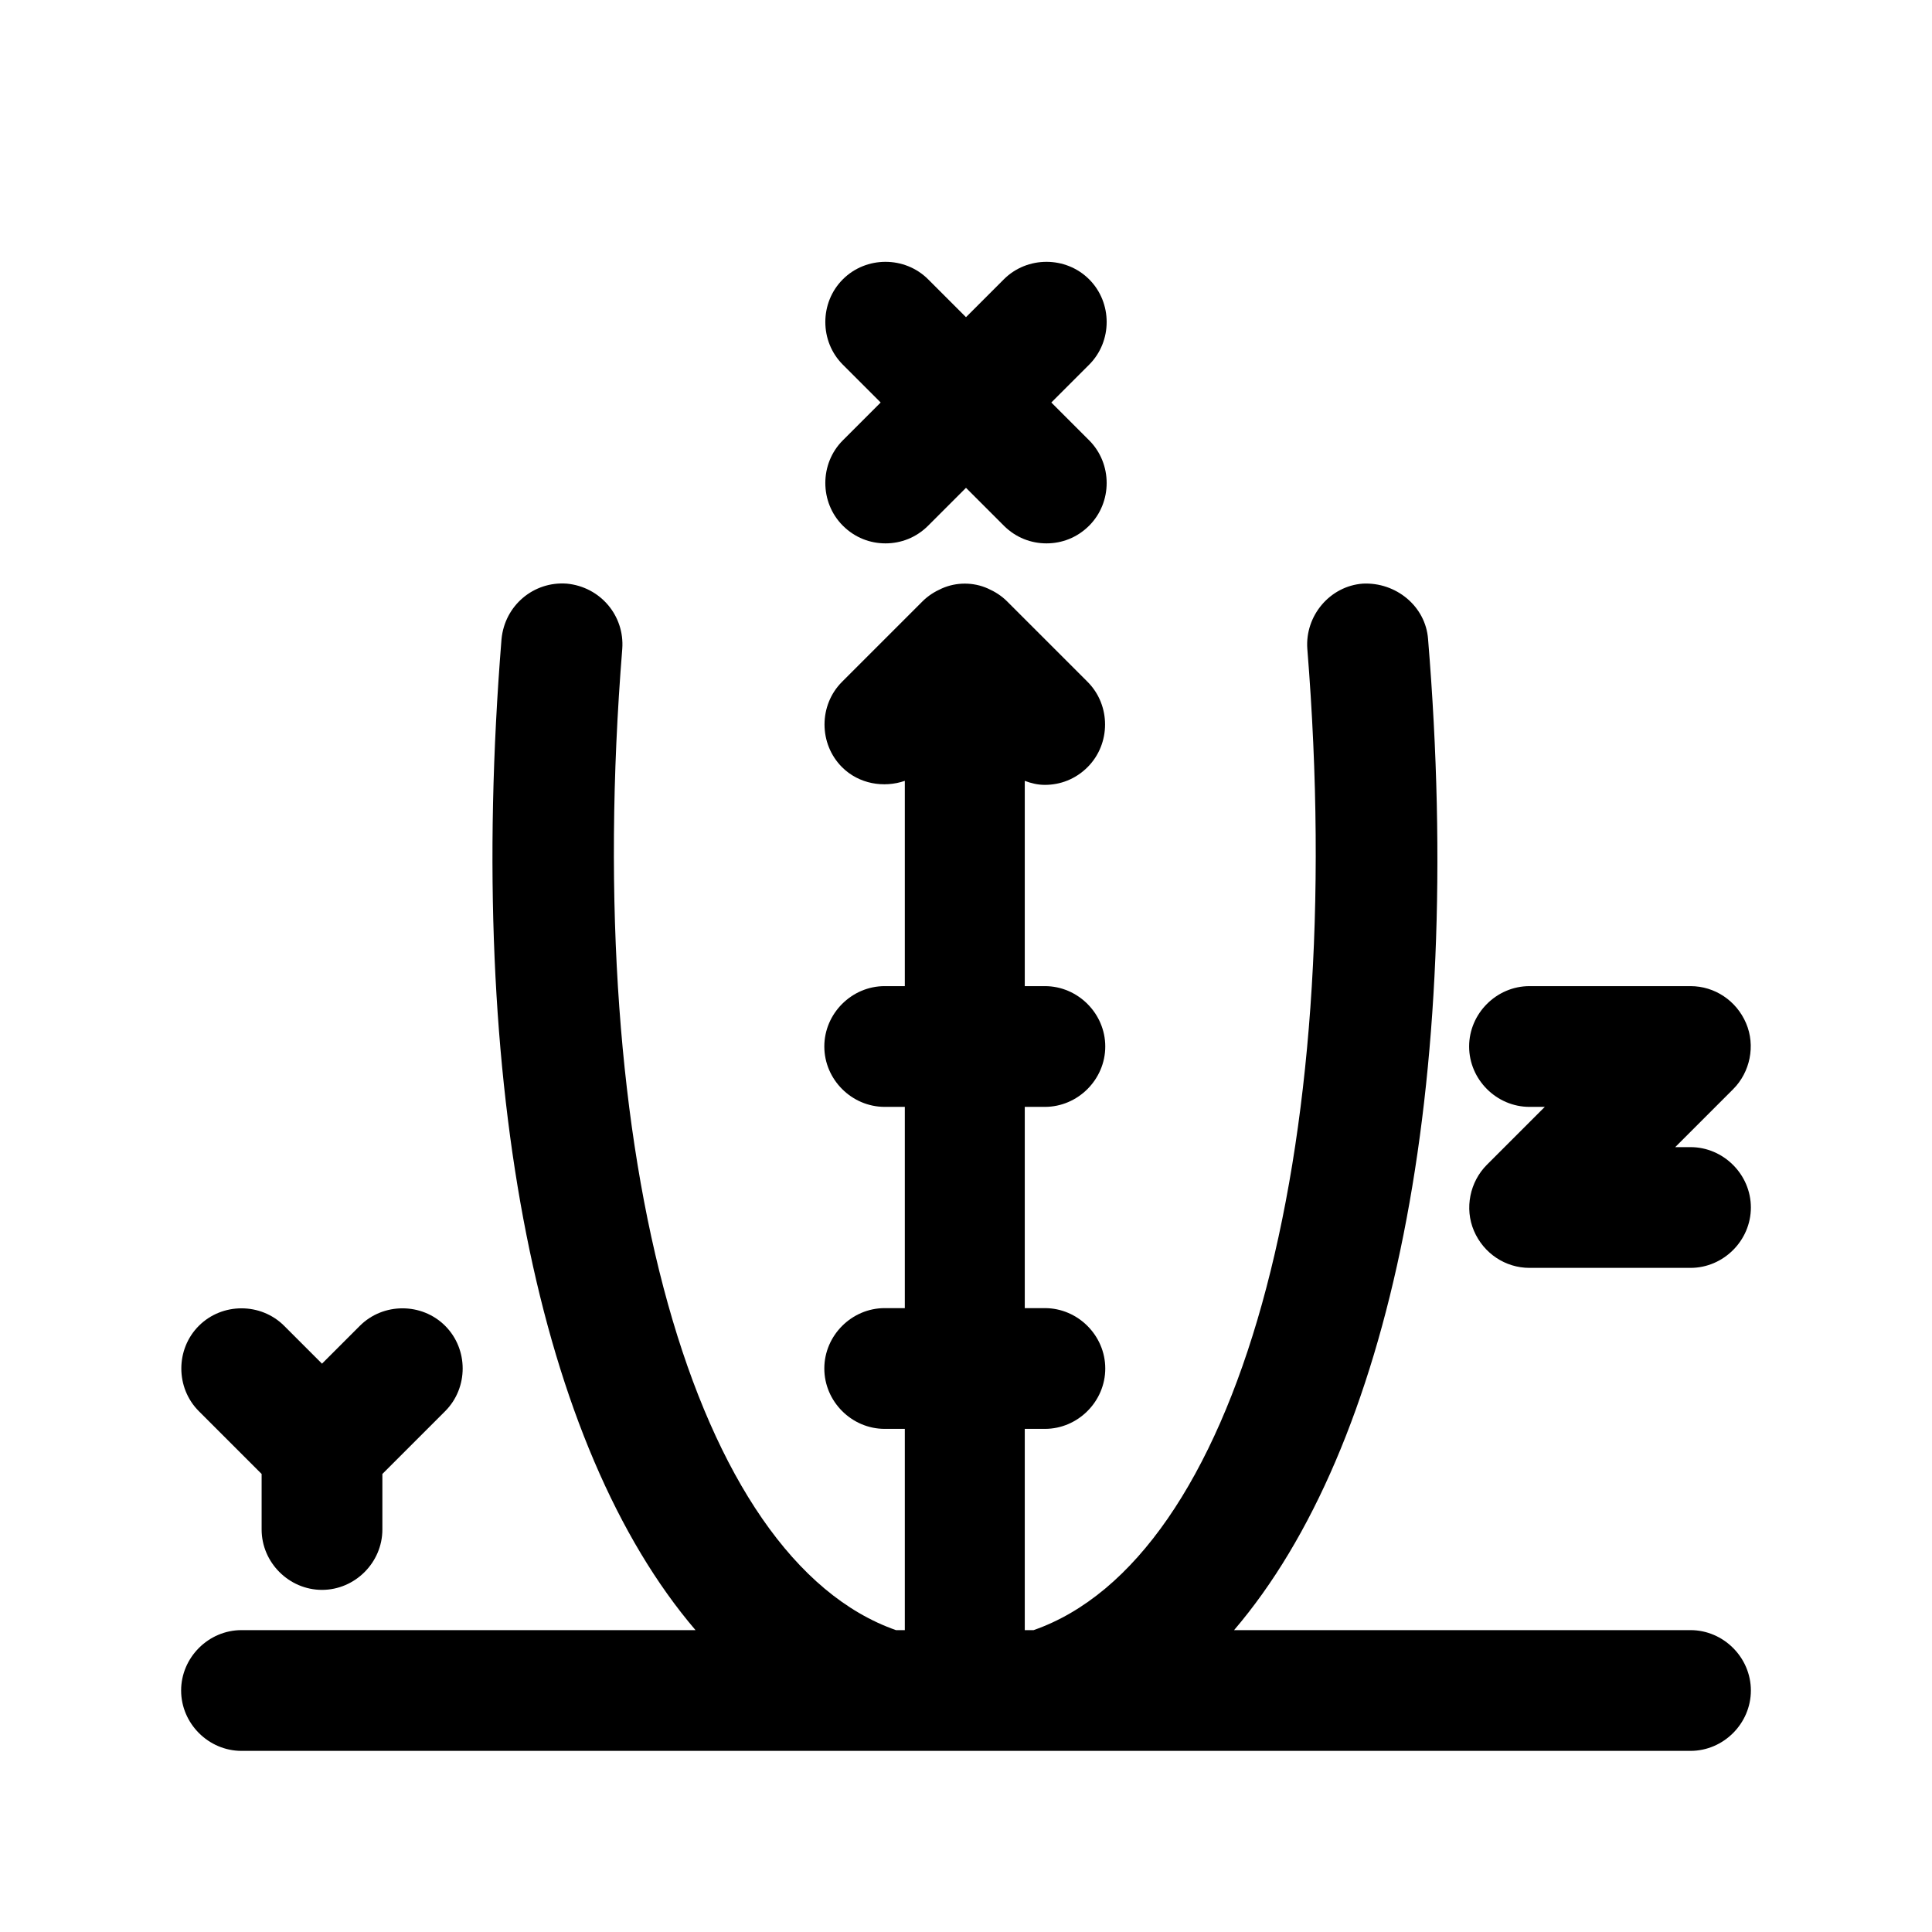 <?xml version="1.0" encoding="UTF-8"?>
<svg id="algebra" xmlns="http://www.w3.org/2000/svg" viewBox="0 0 24 24">
  <defs>
    <style>
      .cls-1 {
        stroke-width: 0px;
      }
    </style>
  </defs>
  <path class="cls-1" d="m21,20.25h-5.67c1.94-2.27,2.87-6.73,2.41-12.31-.03-.41-.4-.71-.81-.69-.41.03-.72.4-.69.81.51,6.33-.88,11.31-3.4,12.19h-.11v-2.5h.25c.41,0,.75-.34.75-.75s-.34-.75-.75-.75h-.25v-2.5h.25c.41,0,.75-.34.75-.75s-.34-.75-.75-.75h-.25v-2.55c.08.03.16.05.25.05.19,0,.38-.07.53-.22.29-.29.29-.77,0-1.06l-1-1c-.07-.07-.15-.12-.24-.16-.18-.08-.39-.08-.57,0-.09.04-.17.09-.24.16l-1,1c-.29.29-.29.77,0,1.06.21.21.52.26.78.17v2.55h-.25c-.41,0-.75.34-.75.75s.34.75.75.75h.25v2.5h-.25c-.41,0-.75.34-.75.75s.34.75.75.75h.25v2.5h-.11c-2.51-.88-3.91-5.86-3.4-12.19.03-.41-.27-.77-.69-.81-.41-.03-.77.27-.81.69-.45,5.58.47,10.04,2.41,12.31H3c-.41,0-.75.34-.75.75s.34.75.75.75h18c.41,0,.75-.34.75-.75s-.34-.75-.75-.75Z"/>
  <path class="cls-1" d="m10.47,6.53c.15.15.34.22.53.22s.38-.07.53-.22l.47-.47.47.47c.15.15.34.22.53.22s.38-.07.53-.22c.29-.29.29-.77,0-1.06l-.47-.47.47-.47c.29-.29.29-.77,0-1.06s-.77-.29-1.06,0l-.47.47-.47-.47c-.29-.29-.77-.29-1.06,0s-.29.77,0,1.06l.47.47-.47.47c-.29.29-.29.77,0,1.06Z"/>
  <path class="cls-1" d="m19,13.75h.19l-.72.72c-.21.21-.28.54-.16.82.12.28.39.46.69.46h2c.41,0,.75-.34.75-.75s-.34-.75-.75-.75h-.19l.72-.72c.21-.21.28-.54.16-.82-.12-.28-.39-.46-.69-.46h-2c-.41,0-.75.34-.75.75s.34.75.75.75Z"/>
  <path class="cls-1" d="m3.25,18.31v.69c0,.41.34.75.75.75s.75-.34.75-.75v-.69l.78-.78c.29-.29.29-.77,0-1.06s-.77-.29-1.06,0l-.47.47-.47-.47c-.29-.29-.77-.29-1.06,0s-.29.77,0,1.06l.78.78Z"/>
</svg>